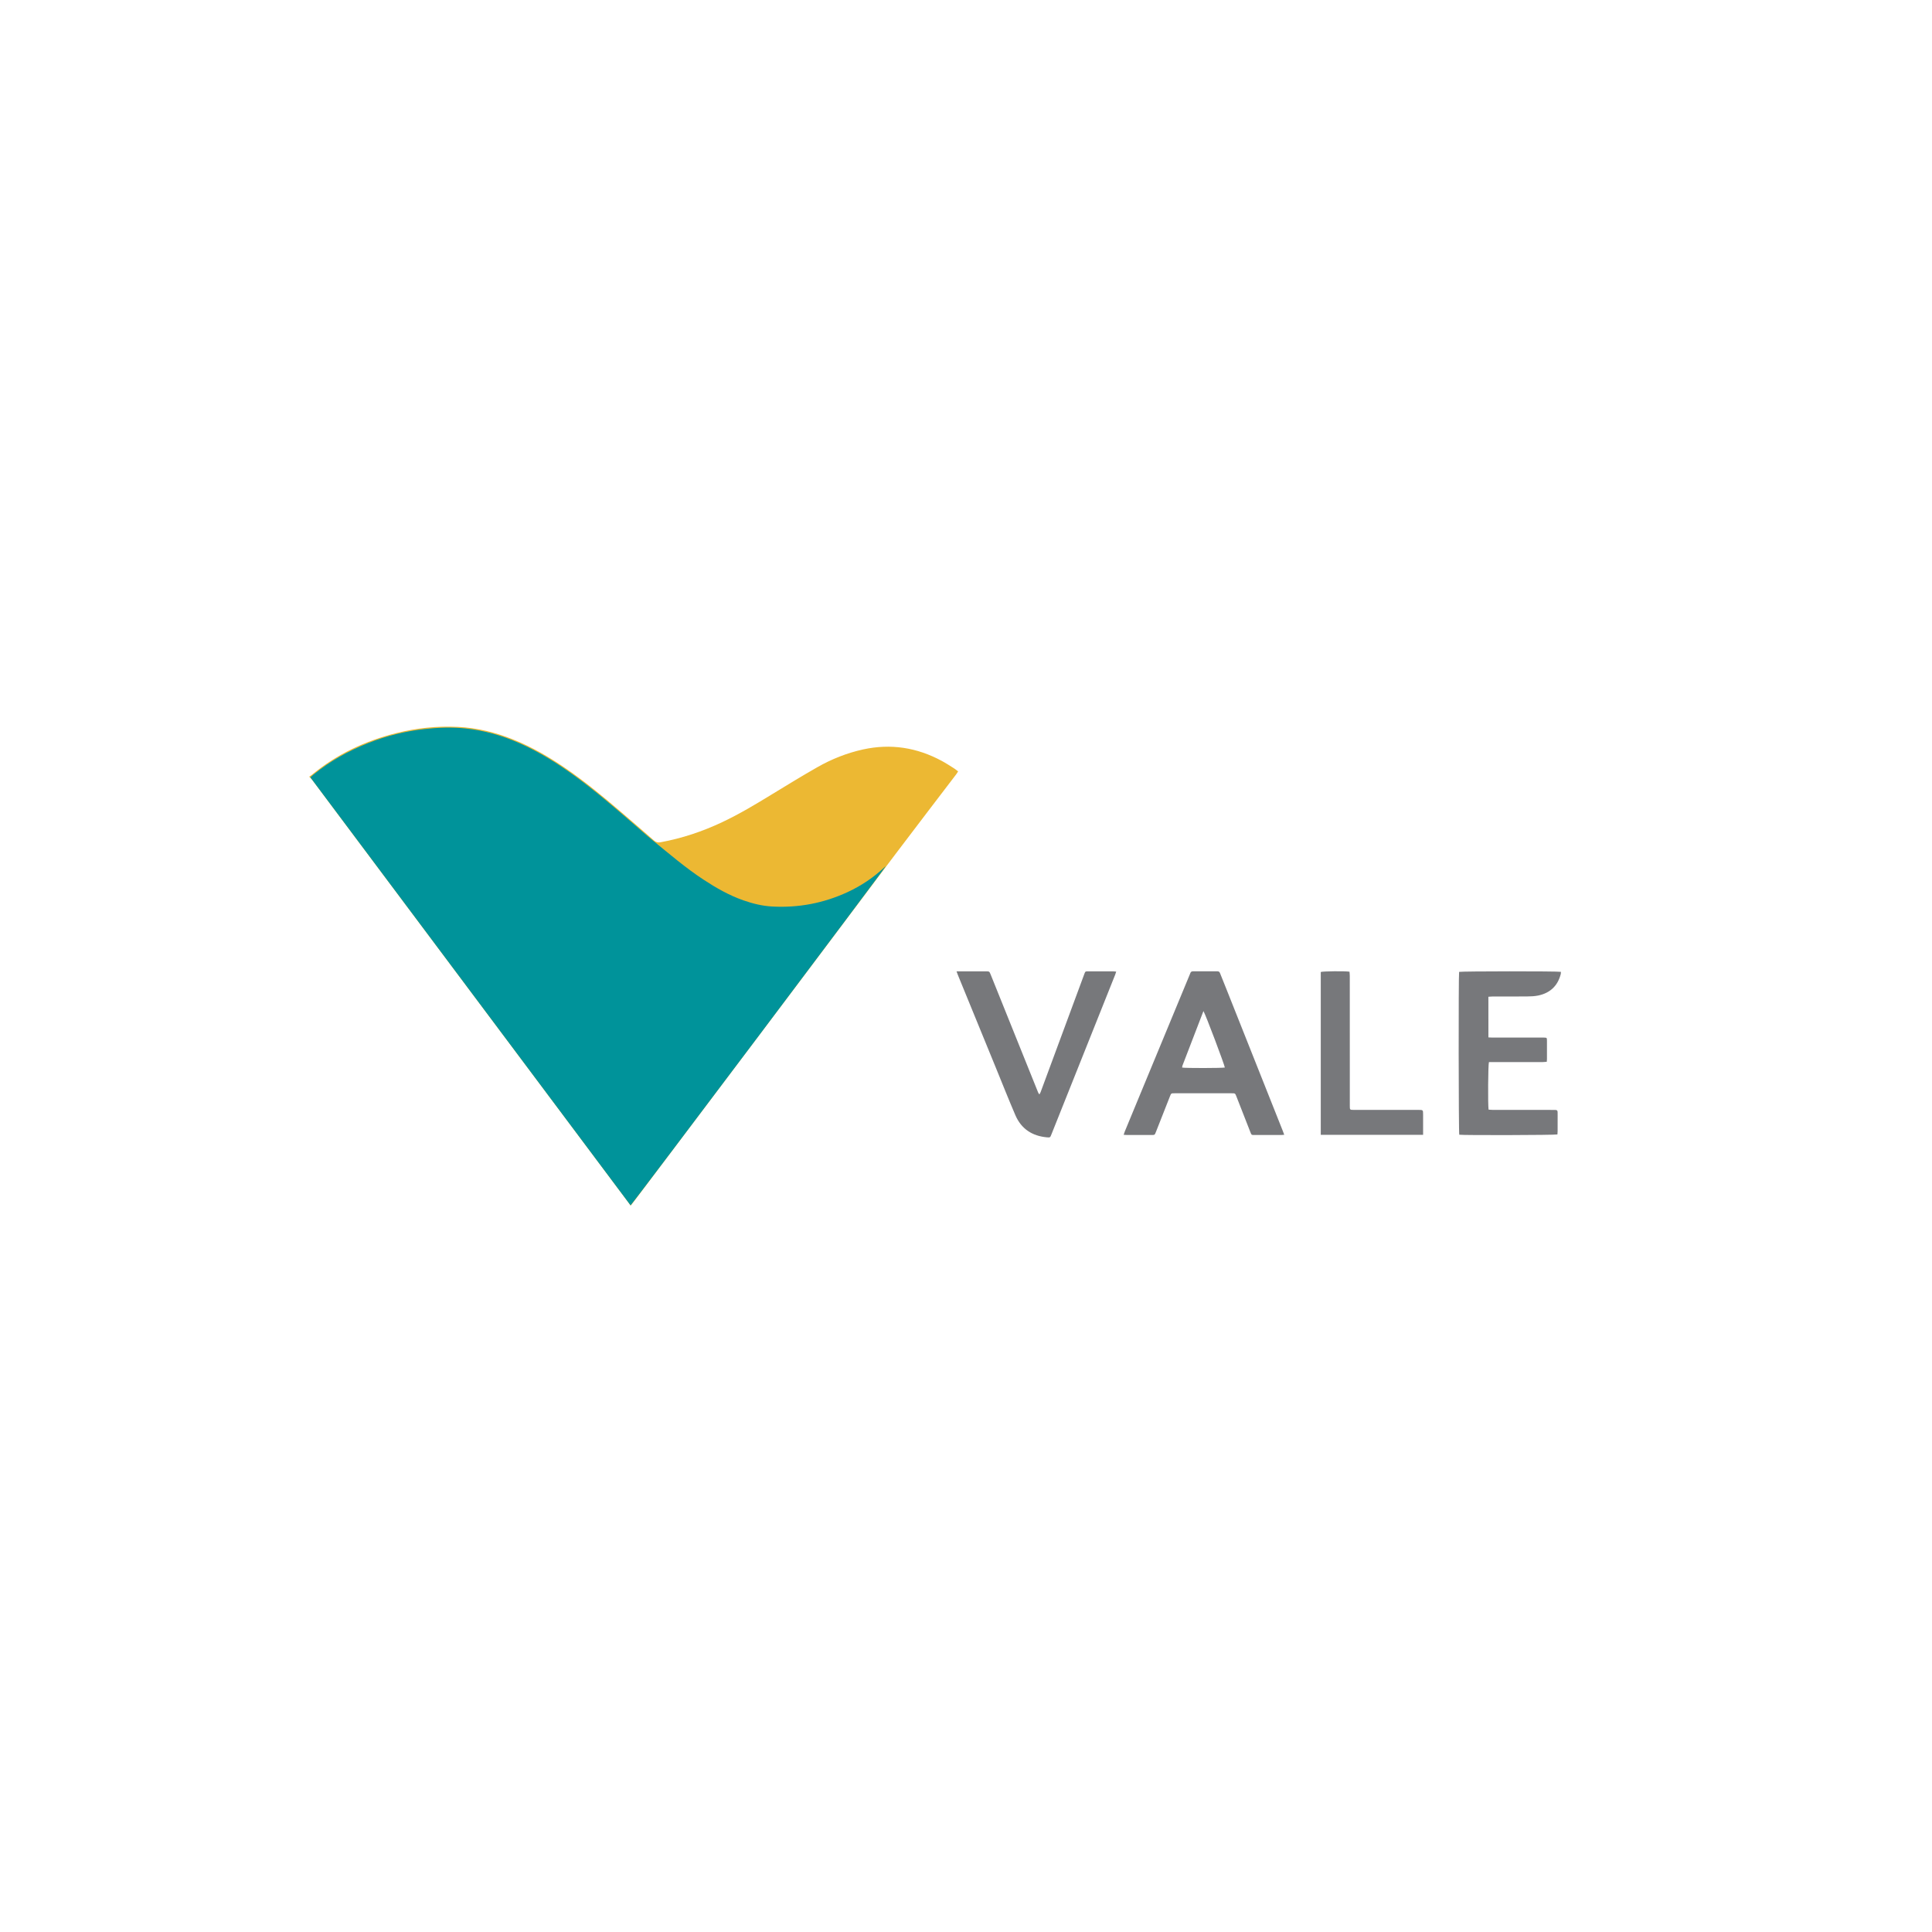 <svg xmlns="http://www.w3.org/2000/svg" width="150" height="150" viewBox="0 0 150 150" fill="none"><path d="M24.028 60.281C24.081 60.247 24.137 60.218 24.186 60.178C26.132 58.561 28.361 57.517 30.806 56.908C32.374 56.518 33.967 56.358 35.581 56.438C37.056 56.51 38.469 56.864 39.837 57.411C41.299 57.997 42.649 58.782 43.943 59.672C45.438 60.7 46.833 61.853 48.207 63.032C49.065 63.768 49.921 64.506 50.771 65.251C50.928 65.389 51.076 65.431 51.283 65.393C52.951 65.089 54.542 64.554 56.072 63.832C57.413 63.2 58.679 62.439 59.94 61.667C61.107 60.953 62.275 60.24 63.462 59.564C64.574 58.932 65.756 58.461 67.01 58.186C69.157 57.715 71.189 58.036 73.114 59.074C73.447 59.253 73.765 59.462 74.086 59.664C74.185 59.726 74.274 59.806 74.389 59.894C74.336 59.974 74.294 60.046 74.244 60.112C72.664 62.188 71.075 64.257 69.503 66.339C67.201 69.386 64.912 72.442 62.617 75.492C58.371 81.132 54.124 86.771 49.876 92.41C49.582 92.801 49.285 93.19 48.987 93.581C48.972 93.581 48.956 93.581 48.94 93.581C48.896 93.515 48.854 93.449 48.807 93.385C47.258 91.314 45.711 89.243 44.161 87.174C40.656 82.489 37.15 77.804 33.644 73.119C30.508 68.929 27.372 64.737 24.236 60.547C24.176 60.467 24.097 60.4 24.026 60.328C24.028 60.312 24.028 60.297 24.028 60.281Z" fill="#ECB833"></path><path d="M48.957 93.581C40.665 82.499 32.385 71.431 24.093 60.349C24.188 60.267 24.262 60.2 24.342 60.135C25.626 59.085 27.061 58.293 28.6 57.685C30.004 57.131 31.458 56.772 32.958 56.604C34.014 56.486 35.072 56.446 36.131 56.556C37.581 56.707 38.967 57.101 40.3 57.686C41.888 58.382 43.342 59.3 44.735 60.321C46.267 61.443 47.704 62.682 49.14 63.924C49.643 64.358 50.136 64.804 50.65 65.224C51.949 66.282 53.218 67.376 54.624 68.297C55.597 68.936 56.604 69.513 57.71 69.9C58.443 70.157 59.19 70.342 59.972 70.383C62.007 70.49 63.949 70.121 65.797 69.267C66.868 68.772 67.835 68.122 68.692 67.311C68.714 67.29 68.739 67.272 68.772 67.246C68.71 67.414 49.218 93.324 48.957 93.581Z" fill="#00939A"></path><path d="M99.708 88.104C99.607 88.112 99.539 88.122 99.469 88.122C98.782 88.124 98.093 88.124 97.406 88.122C97.168 88.122 97.165 88.121 97.079 87.9C96.718 86.981 96.36 86.061 96 85.142C95.899 84.883 95.899 84.882 95.628 84.882C94.149 84.882 92.671 84.882 91.192 84.882C90.928 84.882 90.926 84.882 90.832 85.125C90.469 86.043 90.11 86.963 89.747 87.88C89.653 88.119 89.653 88.121 89.411 88.121C88.771 88.122 88.131 88.122 87.49 88.121C87.421 88.121 87.35 88.112 87.24 88.106C87.274 88.007 87.296 87.929 87.326 87.854C87.742 86.847 88.158 85.839 88.576 84.832C89.839 81.782 91.101 78.732 92.365 75.682C92.383 75.638 92.403 75.594 92.418 75.55C92.45 75.456 92.513 75.414 92.614 75.414C93.254 75.415 93.894 75.417 94.535 75.414C94.654 75.414 94.696 75.485 94.733 75.581C94.899 76 95.068 76.417 95.235 76.835C96.685 80.482 98.135 84.129 99.585 87.776C99.626 87.878 99.661 87.979 99.708 88.104ZM93.435 78.499C92.879 79.942 92.342 81.336 91.806 82.732C91.787 82.779 91.787 82.835 91.781 82.886C92.019 82.936 94.912 82.93 95.096 82.882C95.083 82.704 93.611 78.783 93.435 78.499Z" fill="#77787B"></path><path d="M115.56 80.544C115.679 80.55 115.781 80.558 115.881 80.558C117.154 80.56 118.426 80.558 119.7 80.558C119.756 80.558 119.811 80.557 119.867 80.558C120.097 80.562 120.104 80.567 120.106 80.801C120.107 81.275 120.107 81.75 120.106 82.224C120.106 82.286 120.097 82.349 120.092 82.435C119.986 82.443 119.888 82.458 119.788 82.458C118.49 82.46 117.194 82.46 115.897 82.46C115.796 82.46 115.694 82.46 115.6 82.46C115.535 82.647 115.514 85.761 115.572 86.15C115.678 86.157 115.793 86.172 115.907 86.172C117.449 86.174 118.99 86.174 120.533 86.174C120.96 86.174 120.935 86.157 120.935 86.574C120.935 86.993 120.936 87.411 120.933 87.831C120.933 87.915 120.924 88 120.918 88.078C120.725 88.133 113.593 88.149 113.297 88.1C113.244 87.931 113.233 75.717 113.285 75.456C113.474 75.404 120.935 75.397 121.189 75.453C121.185 75.508 121.19 75.571 121.176 75.628C120.94 76.546 120.347 77.099 119.428 77.292C119.144 77.351 118.847 77.361 118.556 77.364C117.669 77.372 116.785 77.367 115.899 77.368C115.79 77.368 115.682 77.382 115.558 77.389C115.56 78.442 115.56 79.475 115.56 80.544Z" fill="#77787B"></path><path d="M74.265 75.415C74.386 75.415 74.457 75.415 74.526 75.415C75.199 75.415 75.871 75.415 76.542 75.415C76.814 75.415 76.815 75.415 76.918 75.671C78.062 78.513 79.206 81.356 80.35 84.197C80.436 84.41 80.519 84.622 80.607 84.835C80.624 84.875 80.656 84.908 80.699 84.972C80.74 84.894 80.774 84.844 80.794 84.79C81.915 81.763 83.036 78.733 84.156 75.704C84.167 75.675 84.176 75.644 84.188 75.615C84.264 75.419 84.264 75.417 84.479 75.415C85.128 75.414 85.776 75.414 86.424 75.415C86.493 75.415 86.561 75.426 86.662 75.435C86.631 75.531 86.611 75.603 86.583 75.674C84.932 79.81 83.281 83.946 81.629 88.081C81.536 88.314 81.535 88.325 81.285 88.303C80.143 88.199 79.294 87.65 78.836 86.589C78.314 85.378 77.831 84.151 77.331 82.931C76.343 80.519 75.357 78.107 74.369 75.696C74.34 75.617 74.311 75.536 74.265 75.415Z" fill="#77787B"></path><path d="M110.489 88.107C107.819 88.107 105.19 88.107 102.544 88.107C102.544 83.881 102.544 79.672 102.544 75.464C102.717 75.404 104.407 75.385 104.775 75.442C104.782 75.547 104.797 75.661 104.797 75.775C104.799 78.154 104.799 80.535 104.799 82.914C104.799 83.847 104.799 84.779 104.799 85.713C104.799 85.768 104.799 85.824 104.799 85.879C104.801 86.162 104.807 86.171 105.093 86.171C106.769 86.172 108.446 86.171 110.124 86.172C110.489 86.172 110.489 86.172 110.489 86.535C110.489 86.961 110.489 87.389 110.489 87.815C110.489 87.901 110.489 87.987 110.489 88.107Z" fill="#77787B"></path></svg>